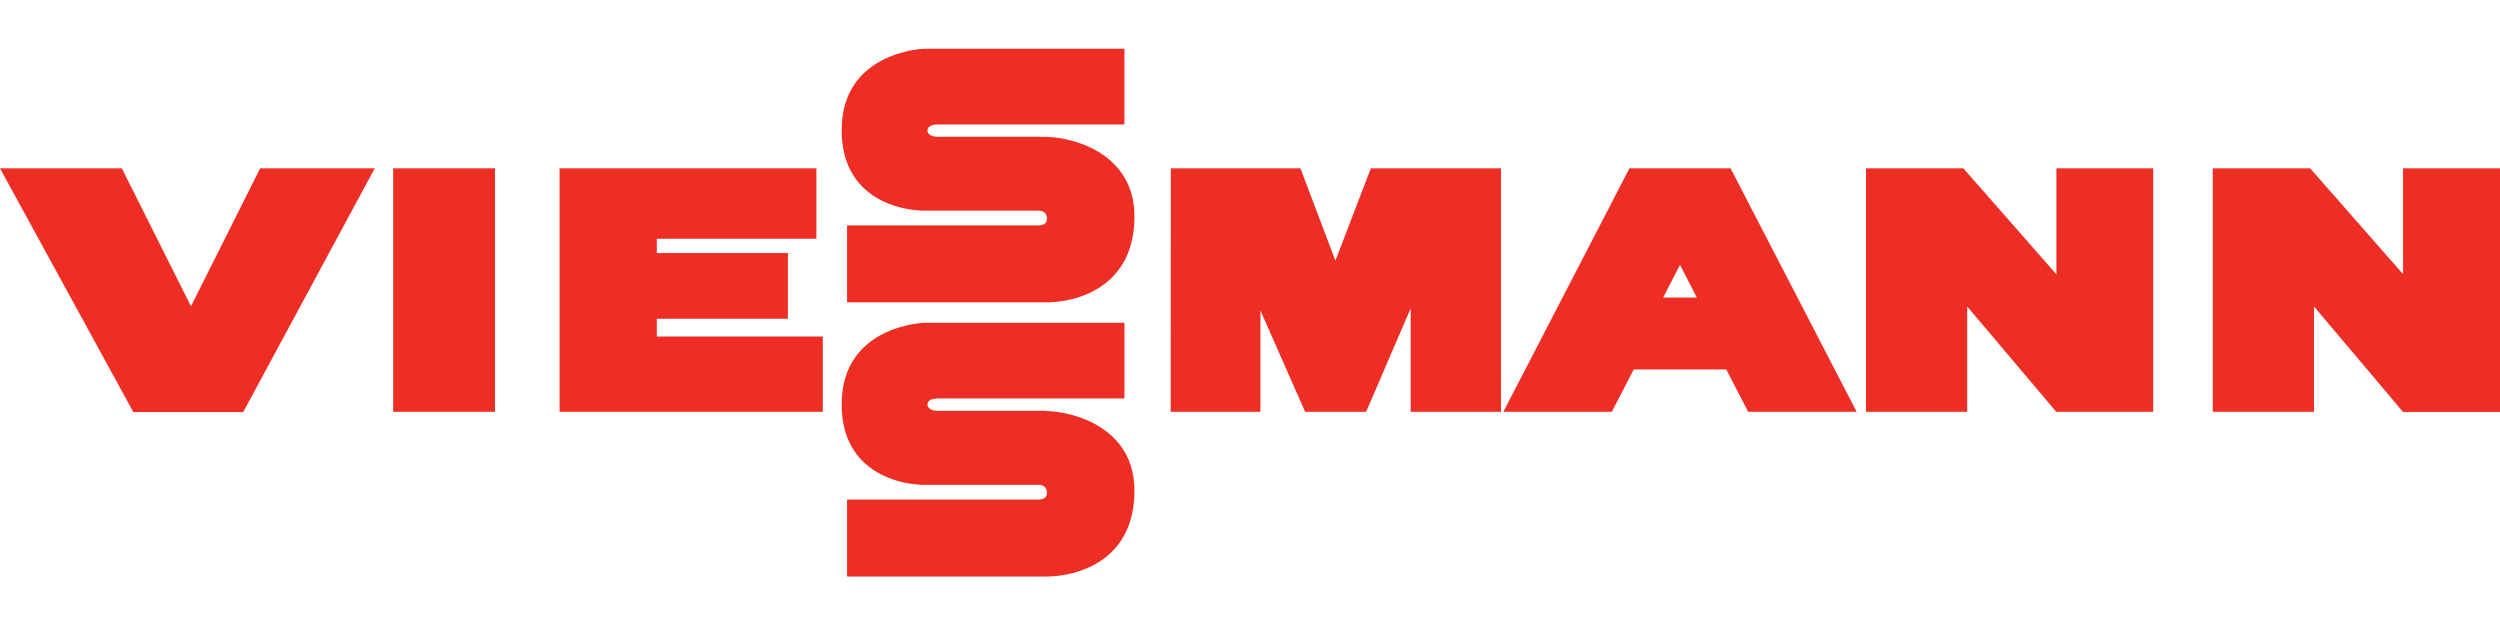 <?xml version="1.0" encoding="UTF-8"?><svg id="svg2667" xmlns="http://www.w3.org/2000/svg" width="180" height="45" viewBox="0 0 180 45"><defs><style>.cls-1{fill:#ee2d24;}</style></defs><rect class="cls-1" x="28.31" y="12.12" width="7.33" height="17.53"/><polygon class="cls-1" points="96.15 18.77 93.63 12.12 84.3 12.12 84.29 29.65 90.75 29.65 90.75 22.35 93.97 29.65 98.36 29.65 101.57 22.2 101.57 29.65 108.07 29.65 108.07 12.12 98.7 12.12 96.15 18.77"/><polygon class="cls-1" points="148.06 19.75 141.36 12.12 134.35 12.12 134.35 29.65 141.64 29.65 141.64 22.07 148.05 29.65 155.03 29.65 155.03 12.12 148.06 12.12 148.06 19.75"/><path class="cls-1" d="M117.32,12.12l-9.08,17.53h7.81l1.58-3.05h6.66s1.58,3.05,1.58,3.05h.58s7.23,0,7.23,0l-9.08-17.53h-7.28ZM122.17,21.42h-2.42s1.21-2.35,1.21-2.35l1.21,2.35Z"/><polygon class="cls-1" points="47.29 22.95 56.73 22.95 56.73 18.22 47.29 18.22 47.29 17.19 58.78 17.19 58.78 12.12 40.29 12.12 40.29 29.65 59.24 29.65 59.24 24.23 47.29 24.23 47.29 22.95"/><polygon class="cls-1" points="13.75 22.05 8.77 12.12 0 12.12 9.6 29.67 17.51 29.67 26.98 12.12 18.73 12.12 13.75 22.05"/><path class="cls-1" d="M66.56,15.17h8.24c.22,0,.58.08.58.6,0,.4-.4.45-.57.46h-13.82v5.54h14.28s.05,0,.11,0c.54,0,2.89-.1,4.58-1.69,1.14-1.08,1.72-2.59,1.72-4.5,0-4.41-4.17-5.68-6.39-5.73h-7.81s-.7,0-.7-.46c0-.41.63-.43.7-.43h13.48V3.51h-14.41c-.06,0-5.95.2-5.95,5.87,0,1.74.53,3.14,1.58,4.15,1.75,1.68,4.27,1.63,4.38,1.64Z"/><path class="cls-1" d="M173.02,12.12v7.62l-6.69-7.62h-7.01v17.53h7.29v-7.58l6.41,7.59h6.98V12.12h-6.98ZM166.09,20.08h0s0,0,0,0Z"/><path class="cls-1" d="M75.29,29.58h-7.81s-.7,0-.7-.46c0-.41.63-.43.7-.43h13.48s0-5.45,0-5.45h-14.41c-.06,0-5.95.2-5.95,5.88,0,1.74.53,3.14,1.58,4.15,1.75,1.68,4.28,1.64,4.38,1.64h8.24c.22,0,.58.08.58.6,0,.4-.4.45-.57.46h-13.82v5.54h14.28s.05,0,.11,0c.54,0,2.89-.1,4.58-1.69,1.14-1.08,1.72-2.59,1.72-4.5,0-4.41-4.17-5.68-6.39-5.73Z"/></svg>